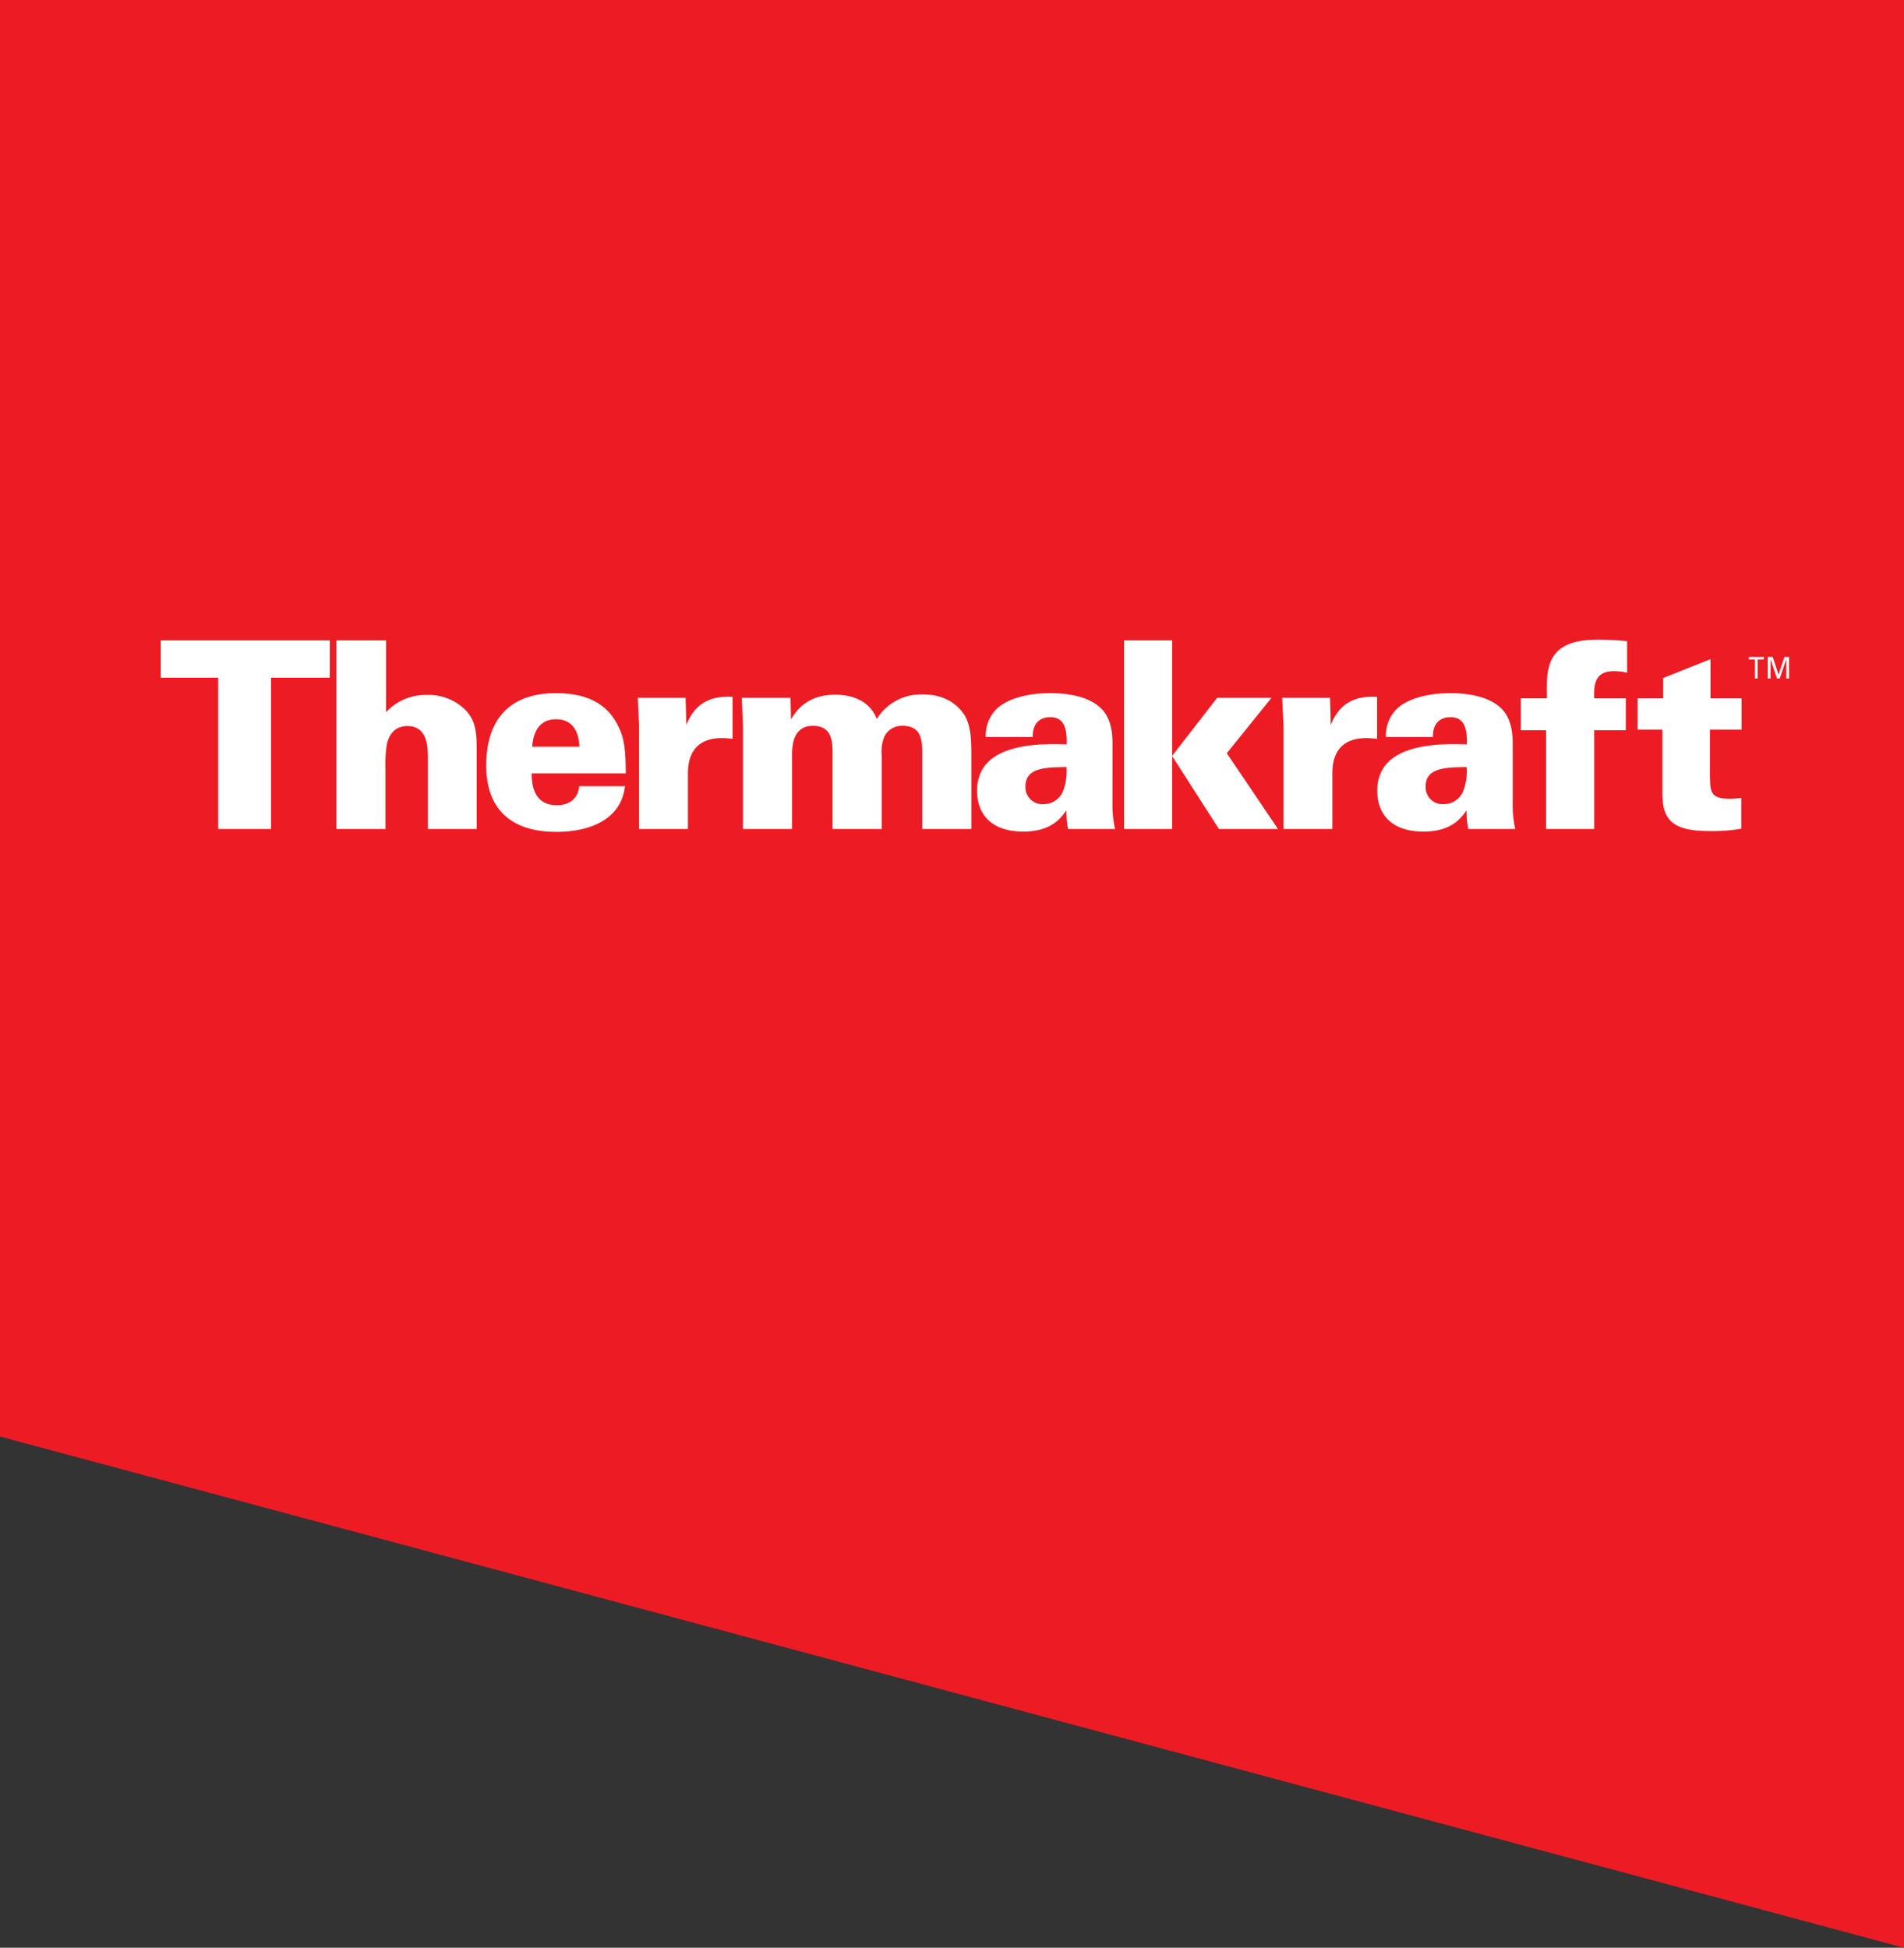 <?xml version="1.0" encoding="UTF-8"?> <svg xmlns="http://www.w3.org/2000/svg" width="368.504" height="377.008" viewBox="0 0 368.504 377.008"><rect x="0" y="0" width="368.504" height="377.008" fill="#333333" stroke="none"/><g><polygon points="368.504 377.008 0 278.051 0 0 368.504 0 368.504 377.008" fill="#ed1c24"></polygon><polygon points="217.559 123.945 217.559 160.461 226.864 160.461 226.864 146.349 235.916 160.461 247.347 160.461 237.435 145.793 246.083 135.071 235.565 135.071 226.864 146.3 226.864 123.945 217.559 123.945" fill="#fff"></polygon><g><path d="M299.387,135.172h-5.055v6.171h4.905v19.118h9.308V141.343h6.119v-6.171h-6.119c-.052-2.126-.153-5.26,3.74-5.26a11.174,11.174,0,0,1,2.633.3V124.1a54.762,54.762,0,0,0-5.615-.3c-9.965,0-10.066,5.311-9.916,11.38" fill="#fff"></path><path d="M257.565,140.331l-.154-5.26h-9.256l.255,5.414v19.976h9.454V149.688c0-2.732.81-6.827,6.629-6.827a19.964,19.964,0,0,1,2.023.15v-8.142c-2.177-.05-6.778-.2-8.951,5.462" fill="#fff"></path><path d="M283.153,153.227a4.063,4.063,0,0,1-3.74,2.427,3.274,3.274,0,0,1-3.491-3.438c0-3.639,3.893-3.692,7.939-3.74a10.658,10.658,0,0,1-.708,4.751m9.611-9.458c0-2.73-.608-5.107-2.225-6.674-2.68-2.63-7.536-2.933-9.813-2.933-4.6,0-8.548,1.163-10.519,3.186a7.312,7.312,0,0,0-1.974,5.309h9.1c-.048-2.882,1.62-3.845,3.389-3.845,2.883,0,3.236,2.53,3.188,5.262-10.926-.454-17.349,2.074-17.349,9,0,4.5,2.732,7.887,8.951,7.887,5.21,0,7.184-2.426,8.345-4.146a16.54,16.54,0,0,0,.307,3.643h9.1a20.863,20.863,0,0,1-.5-4.856Z" fill="#fff"></path><path d="M331.05,127.585l-9.154,3.642v3.946h-4.957v6.069h4.8v12.187c0,4.908,1.517,7.436,9.1,7.436a34.813,34.813,0,0,0,6.172-.456V154.44a14.718,14.718,0,0,1-2.378.153c-3.643,0-3.643-1.417-3.691-4.549v-8.8h6.118v-6.069H331.05Z" fill="#fff"></path><path d="M205.7,153.228a4.067,4.067,0,0,1-3.74,2.429,3.278,3.278,0,0,1-3.491-3.441c0-3.641,3.893-3.693,7.94-3.742a10.689,10.689,0,0,1-.709,4.754m9.611-9.456c0-2.732-.607-5.111-2.225-6.678-2.679-2.631-7.535-2.934-9.813-2.934-4.6,0-8.547,1.165-10.518,3.188a7.316,7.316,0,0,0-1.975,5.307h9.1c-.049-2.881,1.619-3.842,3.388-3.842,2.883,0,3.237,2.53,3.188,5.262-10.926-.457-17.349,2.075-17.349,9,0,4.5,2.729,7.887,8.951,7.887,5.21,0,7.183-2.427,8.346-4.143a16.586,16.586,0,0,0,.306,3.638h9.1a20.9,20.9,0,0,1-.505-4.856Z" fill="#fff"></path><path d="M178.639,134.414a10.059,10.059,0,0,0-8.951,4.755c-1.672-4.452-6.524-4.706-7.994-4.706-3.843,0-6.776,1.518-8.6,4.807l-.1-4.2H143.59c0,.76.2,5.159.2,5.765V160.46h9.51V146c0-2.833.806-5.512,4.043-5.512,3.795,0,3.795,3.237,3.795,5.512V160.46h9.507V146.2a7.731,7.731,0,0,1,.5-3.59,3.752,3.752,0,0,1,3.542-2.124c3.8,0,3.8,3.035,3.8,5.613V160.46H188V146.553c0-2.933,0-6.017-1.365-8.2-.963-1.464-3.237-3.942-7.992-3.942" fill="#fff"></path><path d="M132.841,140.331l-.15-5.26h-9.256l.253,5.413V160.46h9.458V149.688c0-2.732.811-6.827,6.627-6.827a19.837,19.837,0,0,1,2.023.149v-8.141c-2.177-.051-6.779-.2-8.955,5.462" fill="#fff"></path><path d="M103,144.527c.1-1.214.458-5.309,4.6-5.309s4.452,3.845,4.553,5.309Zm16.693-3.893c-1.719-3.59-5.006-6.472-12.089-6.472-9.355,0-13.5,5.512-13.5,14.007,0,8.4,4.753,12.848,13.606,12.848,6.574,0,12.541-2.477,13.251-8.85h-8.853c-.251,2.375-1.82,3.691-4.35,3.691-4.856,0-4.856-4.8-4.856-6.17H121.11c0-4.452-.3-6.878-1.415-9.054" fill="#fff"></path><path d="M82.649,134.515a10.43,10.43,0,0,0-7.94,3.338V123.944H65.1V160.46h9.507V148.979a26,26,0,0,1,.254-4.905c.254-1.012.959-3.538,3.994-3.538,3.949,0,3.949,4.144,3.949,6.27V160.46h9.454V145.691c0-3.539,0-6.32-2.526-8.6a10.093,10.093,0,0,0-7.081-2.579" fill="#fff"></path></g><polygon points="31.11 123.945 31.11 131.176 42.236 131.176 42.236 160.459 52.453 160.459 52.453 131.176 63.831 131.176 63.831 123.945 31.11 123.945" fill="#fff"></polygon><polygon points="338.488 127.657 339.668 127.657 339.668 131.329 340.174 131.329 340.174 127.657 341.388 127.657 341.388 127.161 338.488 127.161 338.488 127.657" fill="#fff"></polygon><polygon points="345.362 127.162 344.217 130.592 343.093 127.162 342.141 127.162 342.141 131.329 342.67 131.329 342.67 127.589 343.917 131.329 344.437 131.329 345.73 127.589 345.73 131.329 346.262 131.329 346.262 127.162 345.362 127.162" fill="#fff"></polygon></g></svg> 
